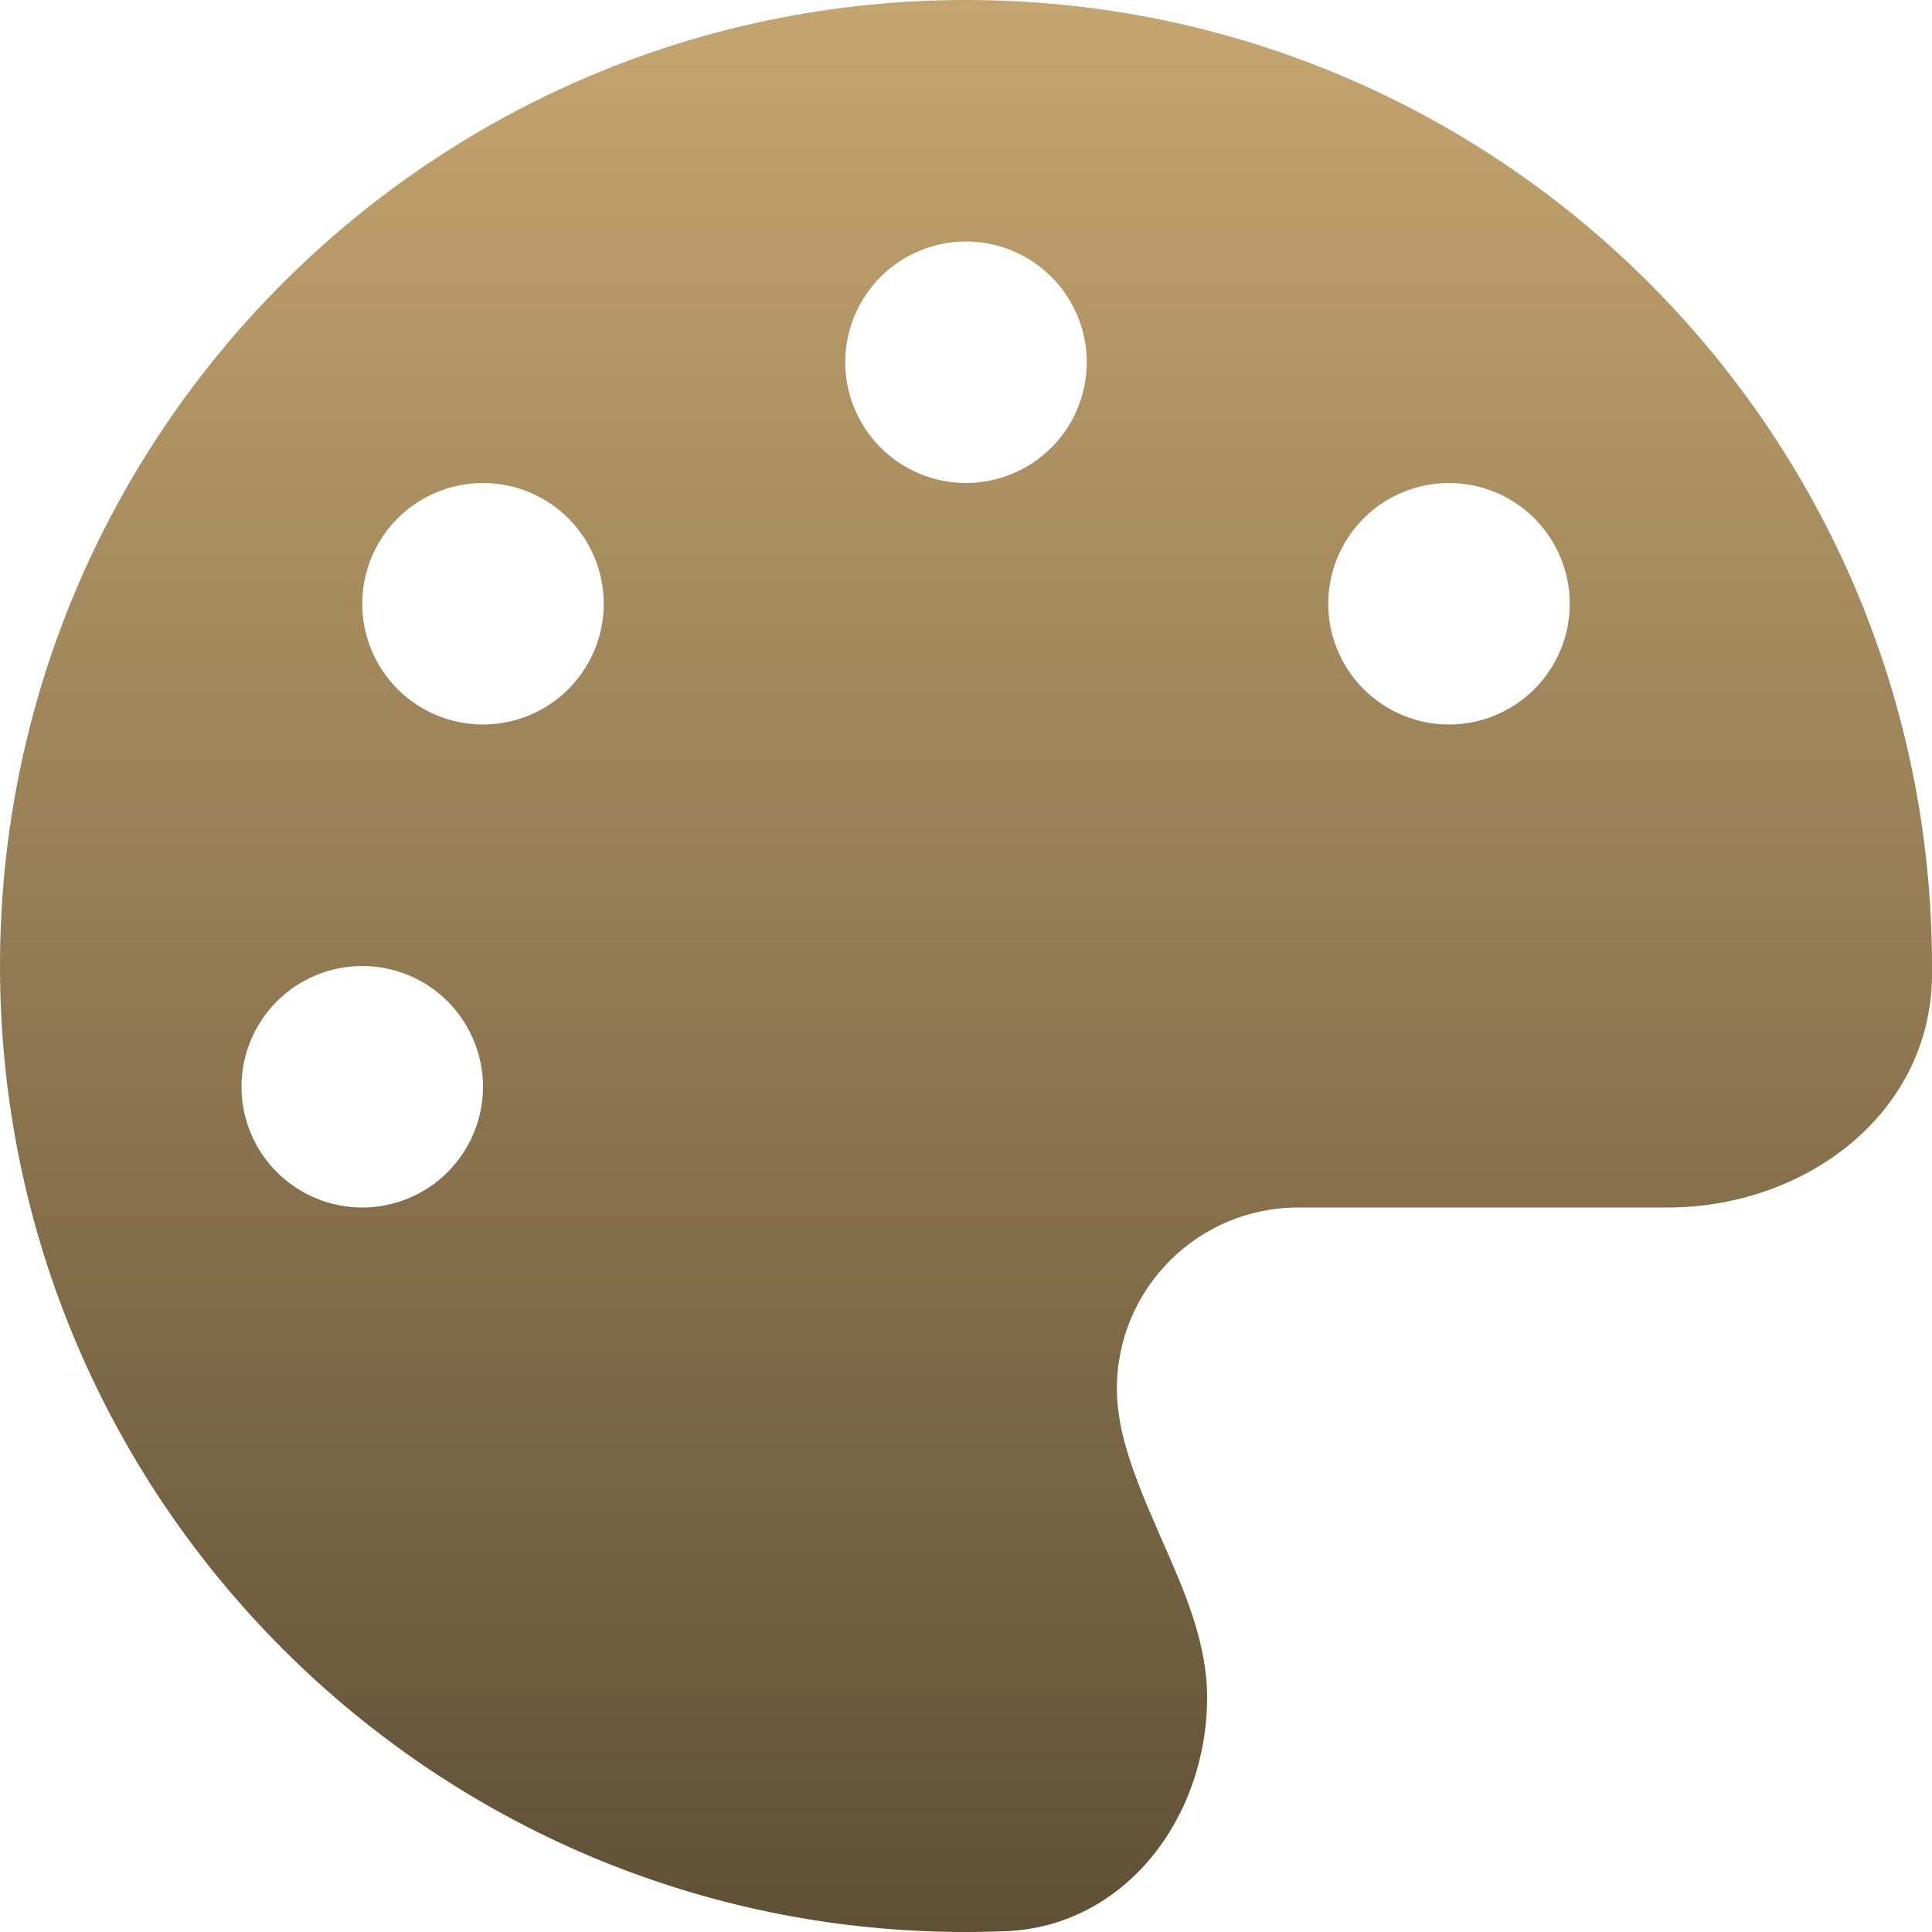 <svg width="20" height="20" viewBox="0 0 20 20" fill="none" xmlns="http://www.w3.org/2000/svg">
<path d="M20 10C20 10.035 20 10.07 20 10.105C19.984 11.531 18.688 12.5 17.262 12.5H13.438C12.402 12.5 11.562 13.34 11.562 14.375C11.562 14.508 11.578 14.637 11.602 14.762C11.684 15.16 11.855 15.543 12.023 15.93C12.262 16.469 12.496 17.004 12.496 17.57C12.496 18.812 11.652 19.941 10.41 19.992C10.273 19.996 10.137 20 9.996 20C4.477 20 0 15.523 0 10C0 4.477 4.477 0 10 0C15.523 0 20 4.477 20 10ZM5 11.25C5 10.918 4.868 10.601 4.634 10.366C4.399 10.132 4.082 10 3.75 10C3.418 10 3.101 10.132 2.866 10.366C2.632 10.601 2.5 10.918 2.5 11.25C2.5 11.582 2.632 11.899 2.866 12.134C3.101 12.368 3.418 12.5 3.75 12.5C4.082 12.5 4.399 12.368 4.634 12.134C4.868 11.899 5 11.582 5 11.25ZM5 7.5C5.332 7.5 5.649 7.368 5.884 7.134C6.118 6.899 6.25 6.582 6.25 6.25C6.25 5.918 6.118 5.601 5.884 5.366C5.649 5.132 5.332 5 5 5C4.668 5 4.351 5.132 4.116 5.366C3.882 5.601 3.75 5.918 3.75 6.25C3.75 6.582 3.882 6.899 4.116 7.134C4.351 7.368 4.668 7.5 5 7.5ZM11.25 3.75C11.25 3.418 11.118 3.101 10.884 2.866C10.649 2.632 10.332 2.5 10 2.5C9.668 2.5 9.351 2.632 9.116 2.866C8.882 3.101 8.75 3.418 8.75 3.75C8.75 4.082 8.882 4.399 9.116 4.634C9.351 4.868 9.668 5 10 5C10.332 5 10.649 4.868 10.884 4.634C11.118 4.399 11.25 4.082 11.25 3.75ZM15 7.5C15.332 7.5 15.649 7.368 15.884 7.134C16.118 6.899 16.25 6.582 16.25 6.25C16.25 5.918 16.118 5.601 15.884 5.366C15.649 5.132 15.332 5 15 5C14.668 5 14.351 5.132 14.116 5.366C13.882 5.601 13.75 5.918 13.75 6.25C13.75 6.582 13.882 6.899 14.116 7.134C14.351 7.368 14.668 7.5 15 7.5Z" fill="url(#paint0_linear_189_713)"/>
<defs>
<linearGradient id="paint0_linear_189_713" x1="10" y1="0" x2="10" y2="20" gradientUnits="userSpaceOnUse">
<stop stop-color="#C5A56F"/>
<stop offset="1" stop-color="#5F5036"/>
</linearGradient>
</defs>
</svg>
